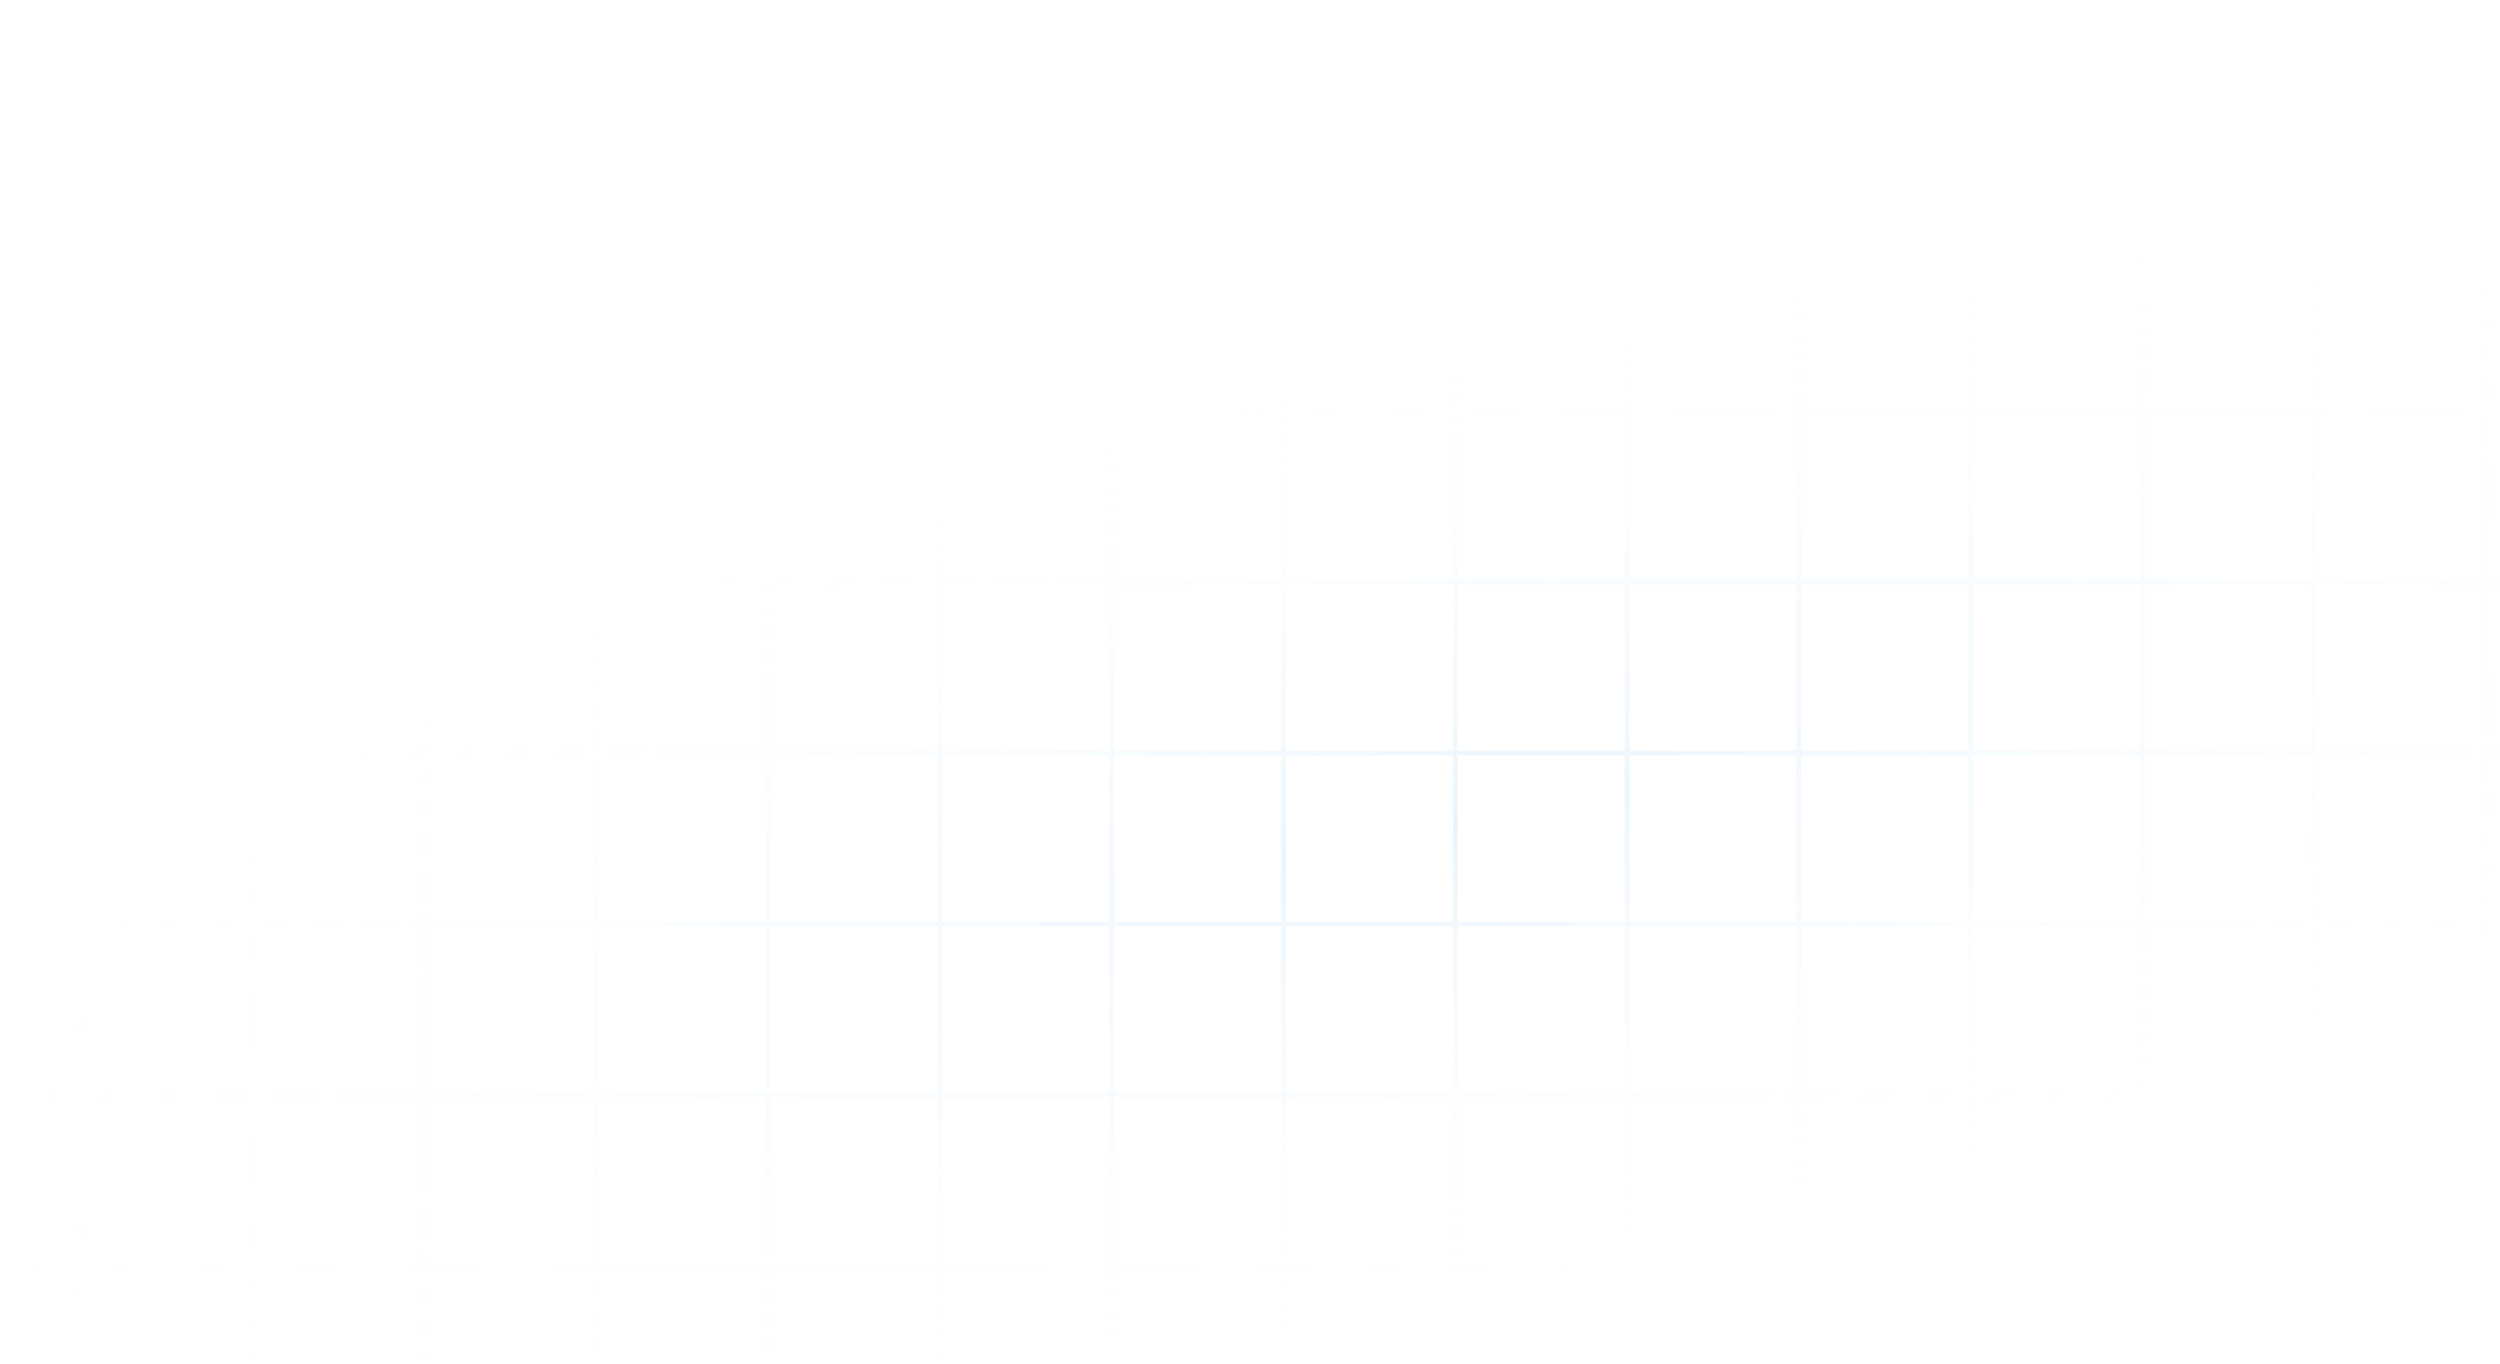 <svg xmlns="http://www.w3.org/2000/svg" xmlns:xlink="http://www.w3.org/1999/xlink" width="898" height="490" viewBox="0 0 898 490">
  <defs>
    <clipPath id="clip-path">
      <rect id="Rectangle_904" data-name="Rectangle 904" width="898" height="490" transform="translate(4060 3394)" fill="#6b4848" stroke="#707070" stroke-width="1"/>
    </clipPath>
    <radialGradient id="radial-gradient" cx="0.5" cy="0.483" r="0.533" gradientTransform="matrix(-0.861, 0.508, -0.246, -0.418, 1.104, 0.492)" gradientUnits="objectBoundingBox">
      <stop offset="0" stop-color="#2197ed"/>
      <stop offset="1" stop-color="#fff" stop-opacity="0"/>
    </radialGradient>
  </defs>
  <g id="Mask_Group_84" data-name="Mask Group 84" transform="translate(-4060 -3394)" clip-path="url(#clip-path)">
    <path id="Union_46" data-name="Union 46" d="M988.154,586V539.753h-59.98V586h-1.731V539.753h-59.98V586h-1.731V539.753h-59.98V586h-1.73V539.753H743.041V586h-1.73V539.753H681.33V586H679.6V539.753H619.62V586h-1.73V539.753H557.909V586h-1.731V539.753H496.2V586h-1.73V539.753H434.486V586h-1.729V539.753h-59.98V586h-1.73V539.753h-59.98V586h-1.73V539.753H249.355V586h-1.73V539.753H187.645V586h-1.731V539.753H125.933V586H124.2V539.753H0v-1.723H124.2V478.28H0v-1.723H124.2v-59.75H0v-1.723H124.2V355.335H0v-1.723H124.2V293.862H0v-1.723H124.2v-59.75H0v-1.723H124.2V170.917H0v-1.724H124.2V109.445H0v-1.724H124.2V47.971H0V46.247H124.2V0h1.73V46.247h59.981V0h1.731V46.247h59.981V0h1.73V46.247h59.981V0h1.73V46.247h59.98V0h1.73V46.247h59.98V0h1.729V46.247h59.981V0h1.73V46.247h59.981V0h1.731V46.247H617.89V0h1.73V46.247H679.6V0h1.73V46.247h59.981V0h1.73V46.247h59.981V0h1.73V46.247h59.98V0h1.731V46.247h59.98V0h1.731V46.247h59.98V0h1.731V46.247h124.2v1.724h-124.2v59.75h124.2v1.724h-124.2v59.748h124.2v1.724h-124.2v59.748h124.2v1.723h-124.2v59.75h124.2v1.723h-124.2v59.749h124.2v1.723h-124.2v59.749h124.2v1.723h-124.2v59.75h124.2v1.723h-124.2v59.749h124.2v1.723h-124.2V586Zm0-47.972V478.28h-59.98v59.749Zm-61.712,0V478.28h-59.98v59.749Zm-61.711,0V478.28h-59.98v59.749Zm-61.71,0V478.28H743.041v59.749Zm-61.711,0V478.28H681.33v59.749Zm-61.71,0V478.28H619.62v59.749Zm-61.711,0V478.28H557.909v59.749Zm-61.712,0V478.28H496.2v59.749Zm-61.711,0V478.28H434.486v59.749Zm-61.71,0V478.28h-59.98v59.749Zm-61.711,0V478.28h-59.98v59.749Zm-61.71,0V478.28H249.355v59.749Zm-61.711,0V478.28H187.645v59.749Zm-61.712,0V478.28H125.933v59.749Zm802.241-61.472v-59.75h-59.98v59.75Zm-61.712,0v-59.75h-59.98v59.75Zm-61.711,0v-59.75h-59.98v59.75Zm-61.71,0v-59.75H743.041v59.75Zm-61.711,0v-59.75H681.33v59.75Zm-61.71,0v-59.75H619.62v59.75Zm-61.711,0v-59.75H557.909v59.75Zm-61.712,0v-59.75H496.2v59.75Zm-61.711,0v-59.75H434.486v59.75Zm-61.71,0v-59.75h-59.98v59.75Zm-61.711,0v-59.75h-59.98v59.75Zm-61.71,0v-59.75H249.355v59.75Zm-61.711,0v-59.75H187.645v59.75Zm-61.712,0v-59.75H125.933v59.75Zm802.241-61.474V355.335h-59.98v59.749Zm-61.712,0V355.335h-59.98v59.749Zm-61.711,0V355.335h-59.98v59.749Zm-61.71,0V355.335H743.041v59.749Zm-61.711,0V355.335H681.33v59.749Zm-61.71,0V355.335H619.62v59.749Zm-61.711,0V355.335H557.909v59.749Zm-61.712,0V355.335H496.2v59.749Zm-61.711,0V355.335H434.486v59.749Zm-61.71,0V355.335h-59.98v59.749Zm-61.711,0V355.335h-59.98v59.749Zm-61.71,0V355.335H249.355v59.749Zm-61.711,0V355.335H187.645v59.749Zm-61.712,0V355.335H125.933v59.749Zm802.241-61.472V293.862h-59.98v59.749Zm-61.712,0V293.862h-59.98v59.749Zm-61.711,0V293.862h-59.98v59.749Zm-61.71,0V293.862H743.041v59.749Zm-61.711,0V293.862H681.33v59.749Zm-61.71,0V293.862H619.62v59.749Zm-61.711,0V293.862H557.909v59.749Zm-61.712,0V293.862H496.2v59.749Zm-61.711,0V293.862H434.486v59.749Zm-61.71,0V293.862h-59.98v59.749Zm-61.711,0V293.862h-59.98v59.749Zm-61.71,0V293.862H249.355v59.749Zm-61.711,0V293.862H187.645v59.749Zm-61.712,0V293.862H125.933v59.749Zm802.241-61.472v-59.75h-59.98v59.75Zm-61.712,0v-59.75h-59.98v59.75Zm-61.711,0v-59.75h-59.98v59.75Zm-61.71,0v-59.75H743.041v59.75Zm-61.711,0v-59.75H681.33v59.75Zm-61.71,0v-59.75H619.62v59.75Zm-61.711,0v-59.75H557.909v59.75Zm-61.712,0v-59.75H496.2v59.75Zm-61.711,0v-59.75H434.486v59.75Zm-61.71,0v-59.75h-59.98v59.75Zm-61.711,0v-59.75h-59.98v59.75Zm-61.71,0v-59.75H249.355v59.75Zm-61.711,0v-59.75H187.645v59.75Zm-61.712,0v-59.75H125.933v59.75Zm802.241-61.474V170.917h-59.98v59.748Zm-61.712,0V170.917h-59.98v59.748Zm-61.711,0V170.917h-59.98v59.748Zm-61.71,0V170.917H743.041v59.748Zm-61.711,0V170.917H681.33v59.748Zm-61.71,0V170.917H619.62v59.748Zm-61.711,0V170.917H557.909v59.748Zm-61.712,0V170.917H496.2v59.748Zm-61.711,0V170.917H434.486v59.748Zm-61.71,0V170.917h-59.98v59.748Zm-61.711,0V170.917h-59.98v59.748Zm-61.71,0V170.917H249.355v59.748Zm-61.711,0V170.917H187.645v59.748Zm-61.712,0V170.917H125.933v59.748Zm802.241-61.472V109.445h-59.98v59.748Zm-61.712,0V109.445h-59.98v59.748Zm-61.711,0V109.445h-59.98v59.748Zm-61.71,0V109.445H743.041v59.748Zm-61.711,0V109.445H681.33v59.748Zm-61.71,0V109.445H619.62v59.748Zm-61.711,0V109.445H557.909v59.748Zm-61.712,0V109.445H496.2v59.748Zm-61.711,0V109.445H434.486v59.748Zm-61.71,0V109.445h-59.98v59.748Zm-61.711,0V109.445h-59.98v59.748Zm-61.71,0V109.445H249.355v59.748Zm-61.711,0V109.445H187.645v59.748Zm-61.712,0V109.445H125.933v59.748Zm802.241-61.472V47.971h-59.98v59.75Zm-61.712,0V47.971h-59.98v59.75Zm-61.711,0V47.971h-59.98v59.75Zm-61.71,0V47.971H743.041v59.75Zm-61.711,0V47.971H681.33v59.75Zm-61.71,0V47.971H619.62v59.75Zm-61.711,0V47.971H557.909v59.75Zm-61.712,0V47.971H496.2v59.75Zm-61.711,0V47.971H434.486v59.75Zm-61.71,0V47.971h-59.98v59.75Zm-61.711,0V47.971h-59.98v59.75Zm-61.71,0V47.971H249.355v59.75Zm-61.711,0V47.971H187.645v59.75Zm-61.712,0V47.971H125.933v59.75Z" transform="translate(3964 3371.455)" opacity="0.1" fill="url(#radial-gradient)"/>
  </g>
</svg>
